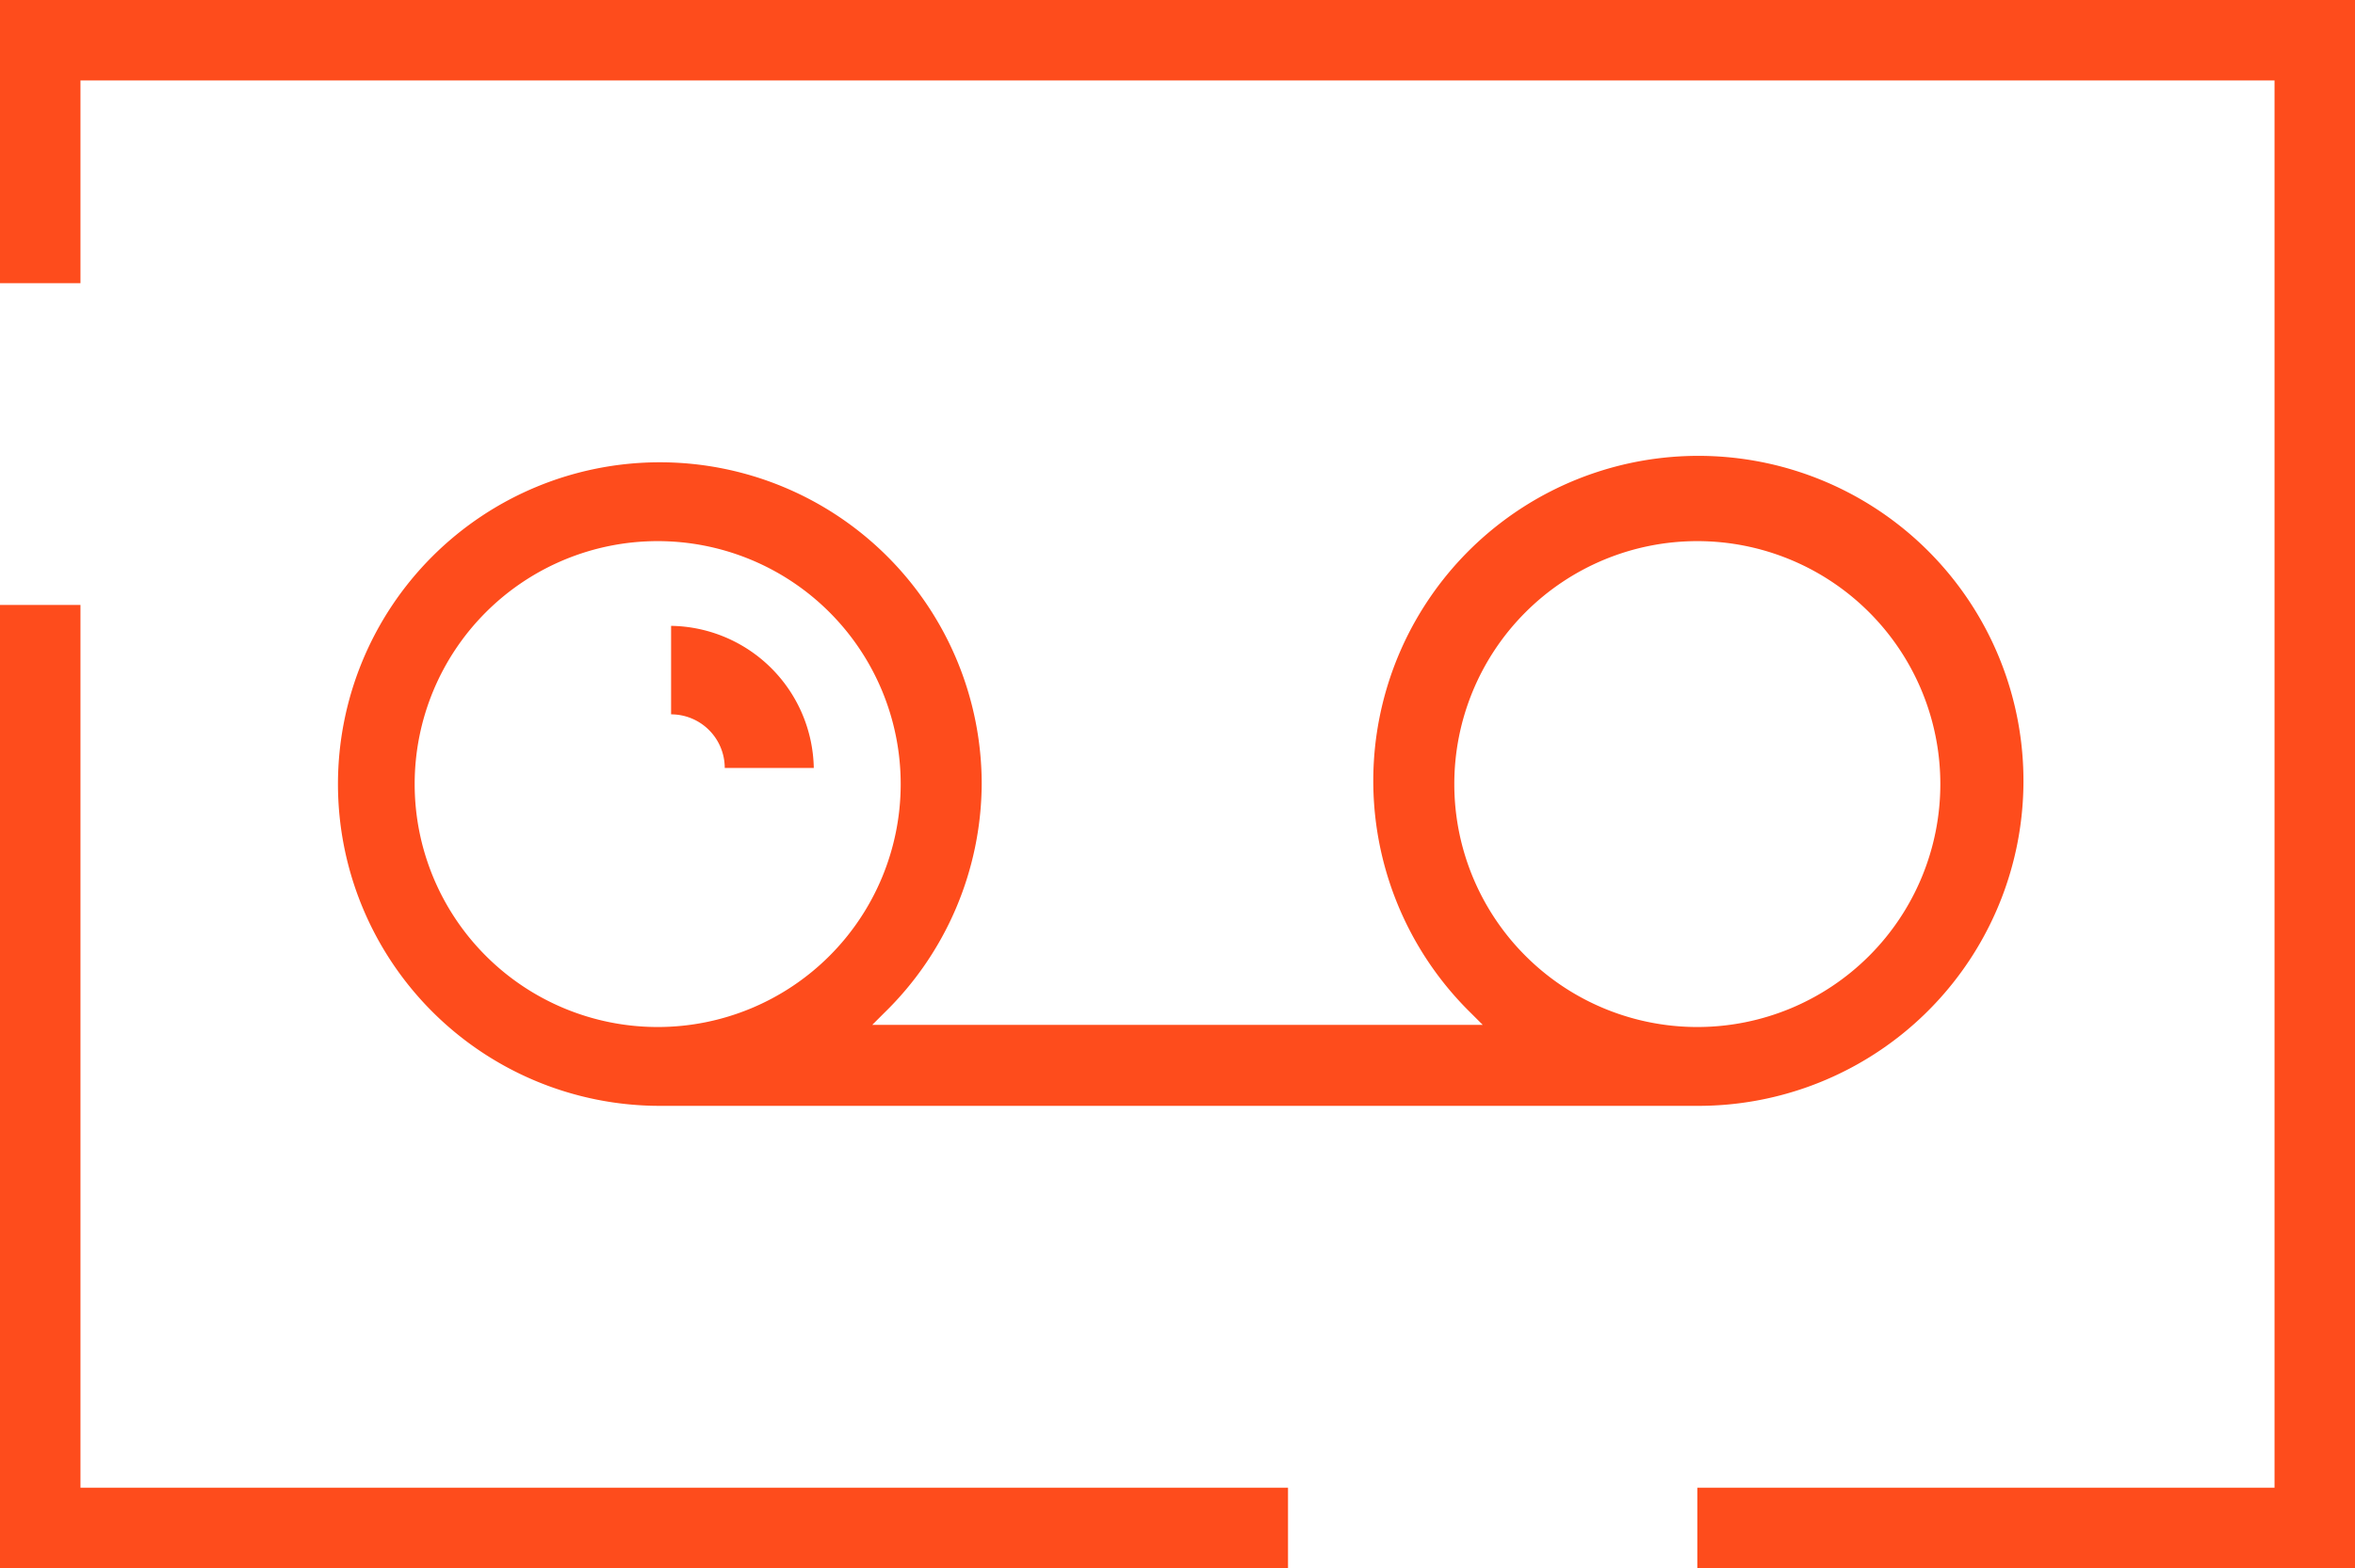 <svg xmlns="http://www.w3.org/2000/svg" viewBox="0 0 43.9 29.24"><defs><style>.cls-1{fill:#fe4c1c;}</style></defs><title>Asset 2</title><g id="Layer_2" data-name="Layer 2"><g id="Layer_1-2" data-name="Layer 1"><path class="cls-1" d="M18.3,14.62a6,6,0,1,0-6,6H31.64a6.06,6.06,0,1,0-4.22-1.73l.22.22H16.26l.22-.22A6,6,0,0,0,18.3,14.62Zm8.81,0a4.53,4.53,0,1,1,4.53,4.53A4.53,4.53,0,0,1,27.11,14.62ZM12.26,19.15a4.53,4.53,0,1,1,4.53-4.53A4.53,4.53,0,0,1,12.26,19.15Z"/><polygon class="cls-1" points="0 0 0 5.28 1.5 5.28 1.5 1.5 42.4 1.5 42.4 27.74 31.64 27.74 31.64 29.24 43.9 29.24 43.9 0 0 0"/><polygon class="cls-1" points="8.59 27.74 1.5 27.74 1.5 11.28 0 11.28 0 29.24 8.59 29.24 10.75 29.24 24.01 29.24 24.01 27.74 10.75 27.74 8.59 27.74"/><path class="cls-1" d="M12.51,11.67v1.65a1,1,0,0,1,1,1h1.66A2.7,2.7,0,0,0,12.51,11.67Z"/></g></g></svg>